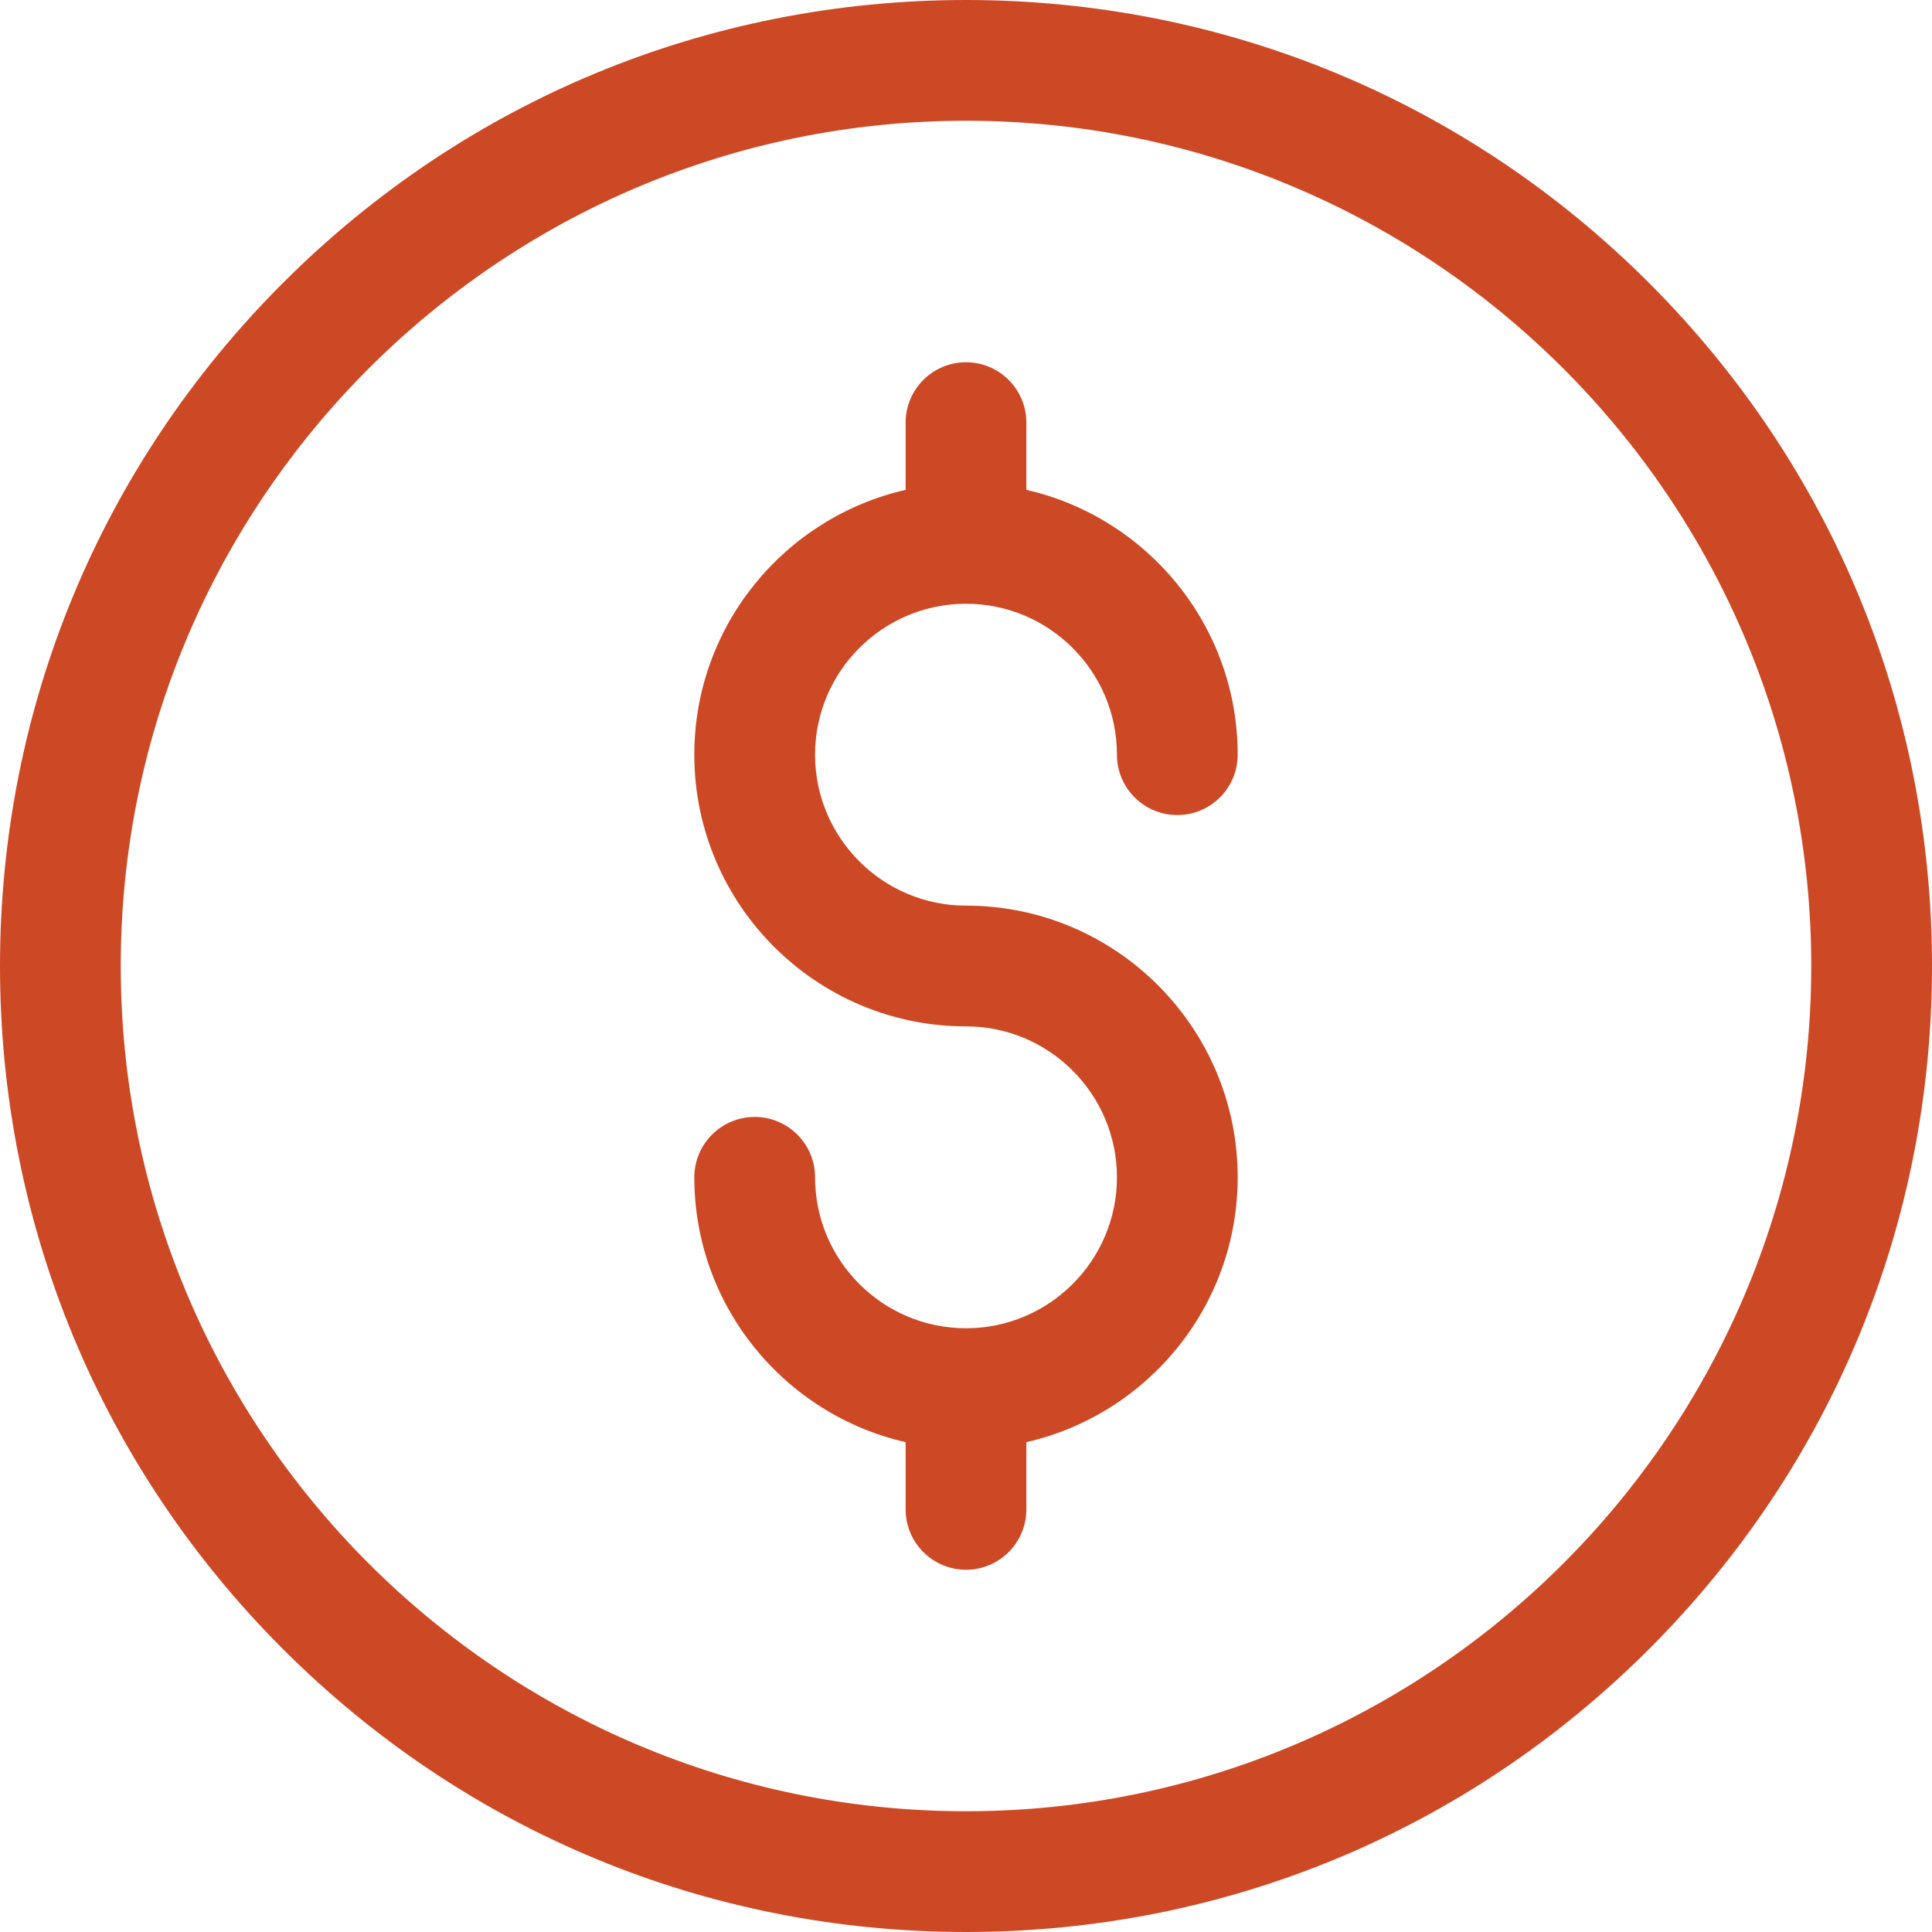 <svg width="40" height="40" viewBox="0 0 40 40" fill="none" xmlns="http://www.w3.org/2000/svg">
<path d="M20 40C14.658 40 9.635 37.92 5.858 34.142C2.08 30.365 0 25.342 0 20C0 14.658 2.08 9.635 5.858 5.858C9.635 2.08 14.658 0 20 0C25.342 0 30.365 2.08 34.142 5.858C37.92 9.635 40 14.658 40 20C40 25.342 37.92 30.365 34.142 34.142C30.365 37.92 25.342 40 20 40ZM20 2.5C10.351 2.5 2.5 10.351 2.5 20C2.5 29.649 10.351 37.5 20 37.5C29.649 37.5 37.5 29.649 37.5 20C37.5 10.351 29.649 2.5 20 2.5Z" fill="#CD4925"/>
<path d="M20 18.75C18.277 18.75 16.875 17.348 16.875 15.625C16.875 13.902 18.277 12.5 20 12.5C21.723 12.5 23.125 13.902 23.125 15.625C23.125 16.315 23.685 16.875 24.375 16.875C25.065 16.875 25.625 16.315 25.625 15.625C25.625 12.953 23.752 10.712 21.25 10.142V8.75C21.25 8.06 20.69 7.5 20 7.5C19.31 7.5 18.75 8.06 18.75 8.75V10.142C16.248 10.712 14.375 12.953 14.375 15.625C14.375 18.727 16.898 21.25 20 21.25C21.723 21.25 23.125 22.652 23.125 24.375C23.125 26.098 21.723 27.5 20 27.5C18.277 27.5 16.875 26.098 16.875 24.375C16.875 23.685 16.315 23.125 15.625 23.125C14.935 23.125 14.375 23.685 14.375 24.375C14.375 27.047 16.248 29.288 18.75 29.858V31.25C18.75 31.94 19.31 32.5 20 32.5C20.69 32.5 21.25 31.94 21.25 31.25V29.858C23.752 29.288 25.625 27.047 25.625 24.375C25.625 21.273 23.102 18.75 20 18.75Z" fill="#CD4925"/>
</svg>
